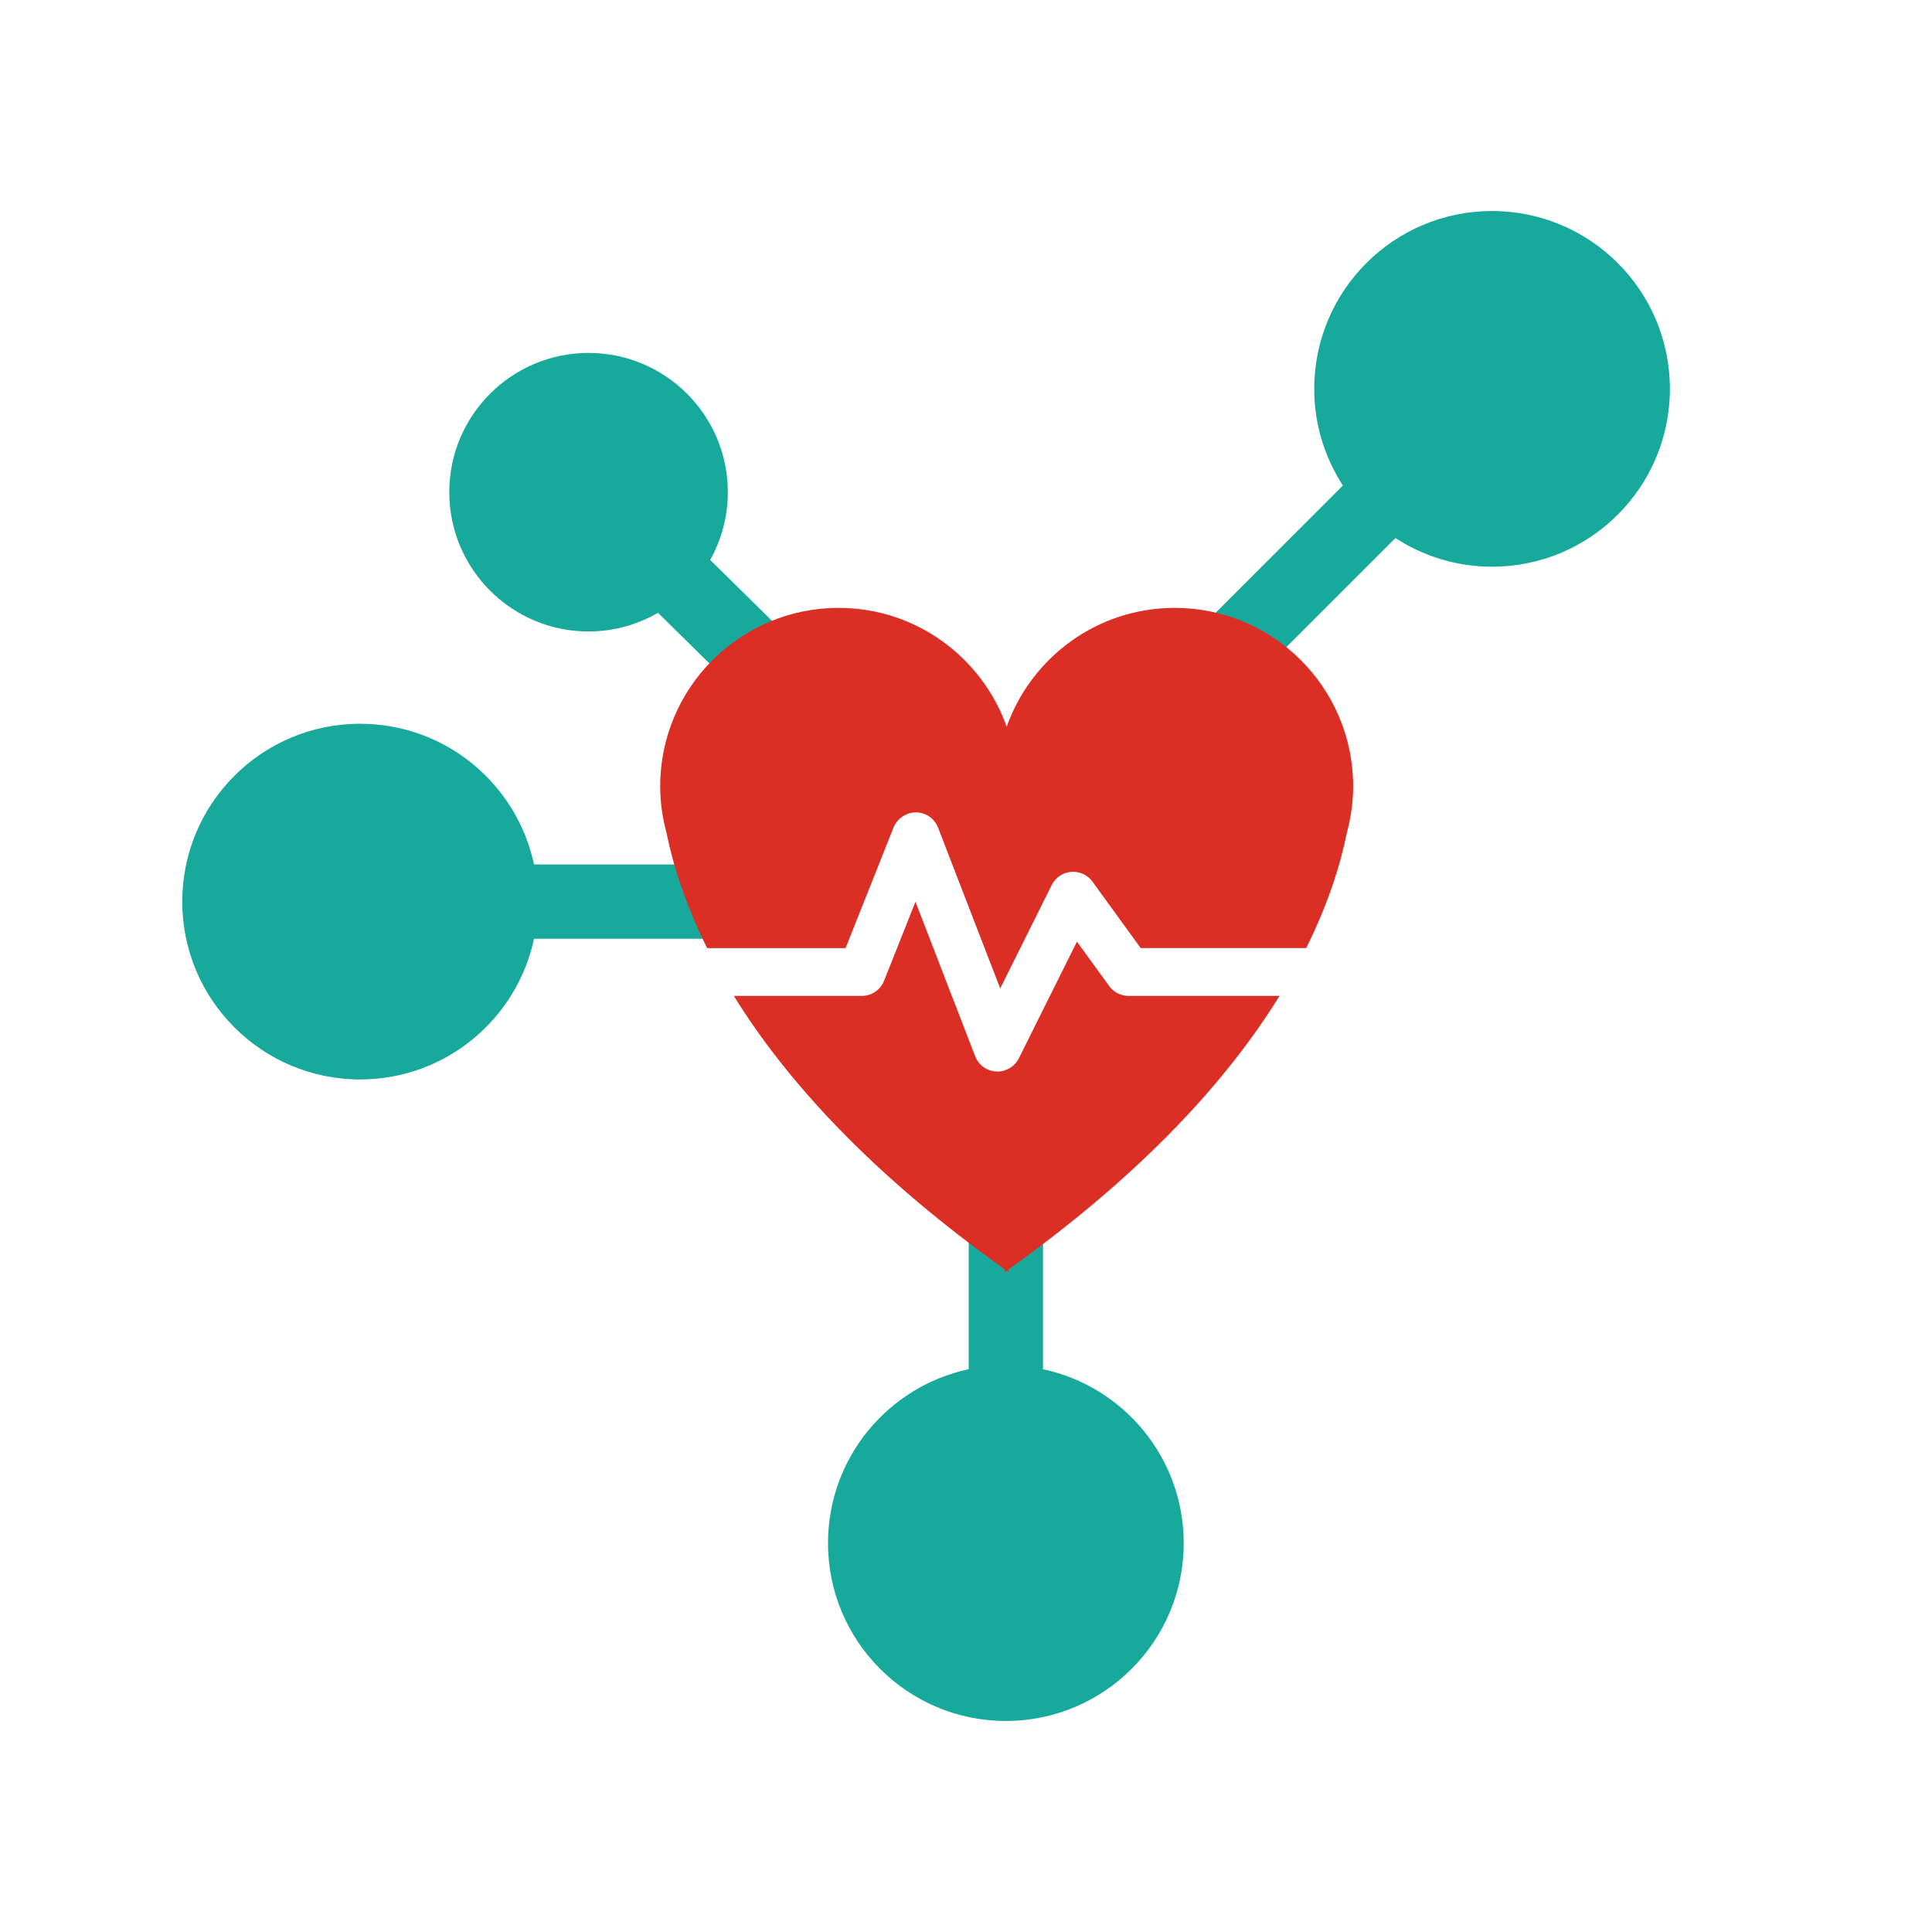 <?xml version="1.0" encoding="utf-8"?>
<!-- Generator: Adobe Illustrator 16.0.0, SVG Export Plug-In . SVG Version: 6.00 Build 0)  -->
<!DOCTYPE svg PUBLIC "-//W3C//DTD SVG 1.1//EN" "http://www.w3.org/Graphics/SVG/1.1/DTD/svg11.dtd">
<svg version="1.1" id="Layer_1" xmlns="http://www.w3.org/2000/svg" xmlns:xlink="http://www.w3.org/1999/xlink" x="0px" y="0px"
	 width="130px" height="130px" viewBox="0 0 130 130" enable-background="new 0 0 130 130" xml:space="preserve">
<g>
	<path fill="#17AA9C" d="M100.398,14.2c-6.609,0-11.967,5.358-11.967,11.967c0,2.399,0.713,4.629,1.929,6.502L74.981,48.048
		l3.535,3.535l15.379-15.379c1.873,1.216,4.103,1.929,6.502,1.929c6.609,0,11.967-5.357,11.967-11.967
		C112.365,19.558,107.007,14.2,100.398,14.2z"/>
	<path fill="#17AA9C" d="M70.182,92.132v-16.3h-5v16.3c-5.408,1.15-9.467,5.95-9.467,11.701c0,6.609,5.358,11.967,11.967,11.967
		c6.609,0,11.968-5.357,11.968-11.967C79.649,98.083,75.59,93.283,70.182,92.132z"/>
	<path fill="#17AA9C" d="M24.231,48.7c-6.609,0-11.967,5.358-11.967,11.967c0,6.609,5.358,11.967,11.967,11.967
		c5.751,0,10.551-4.059,11.702-9.467h17.948v-5H35.933C34.783,52.759,29.983,48.7,24.231,48.7z"/>
	<path fill="#17AA9C" d="M39.603,42.49c1.703,0,3.295-0.461,4.672-1.256L57.31,54.081l3.51-3.562L47.788,37.676
		c0.753-1.35,1.186-2.902,1.186-4.557c0-5.176-4.196-9.371-9.371-9.371c-5.176,0-9.371,4.195-9.371,9.371S34.427,42.49,39.603,42.49
		z"/>
</g>
<g>
	<g>
		<path fill="#DB2F26" d="M74.634,66.348l-2.168-2.987l-3.91,7.849c-0.273,0.547-0.832,0.891-1.439,0.891
			c-0.025,0-0.05-0.001-0.076-0.002c-0.636-0.029-1.195-0.433-1.424-1.027L61.6,60.677l-2.115,5.321
			c-0.244,0.611-0.836,1.014-1.495,1.014h-8.612c3.403,5.504,9.027,11.836,18.226,18.395v0.191c0.045-0.031,0.088-0.064,0.134-0.096
			c0.045,0.031,0.087,0.064,0.133,0.096v-0.191c9.199-6.559,14.822-12.891,18.226-18.395H75.936
			C75.421,67.012,74.937,66.766,74.634,66.348z"/>
	</g>
	<g>
		<path fill="#DB2F26" d="M60.126,55.677c0.244-0.615,0.88-1.013,1.502-1.015c0.662,0.003,1.254,0.411,1.492,1.028l4.182,10.821
			l3.468-6.96c0.25-0.503,0.746-0.839,1.306-0.885c0.561-0.047,1.104,0.203,1.434,0.658l3.245,4.471h11.135
			c1.462-2.934,2.293-5.559,2.738-7.761c0.267-0.997,0.424-2.04,0.424-3.12c0-6.635-5.377-12.01-12.008-12.01
			c-5.222,0-9.652,3.34-11.306,7.993c-1.654-4.653-6.085-7.993-11.307-7.993c-6.631,0-12.008,5.375-12.008,12.01h0
			c0,0.006,0.001,0.012,0.001,0.019c0.001,1.071,0.156,2.104,0.421,3.093c0.444,2.203,1.276,4.832,2.739,7.77h9.313L60.126,55.677z"
			/>
	</g>
</g>
</svg>
